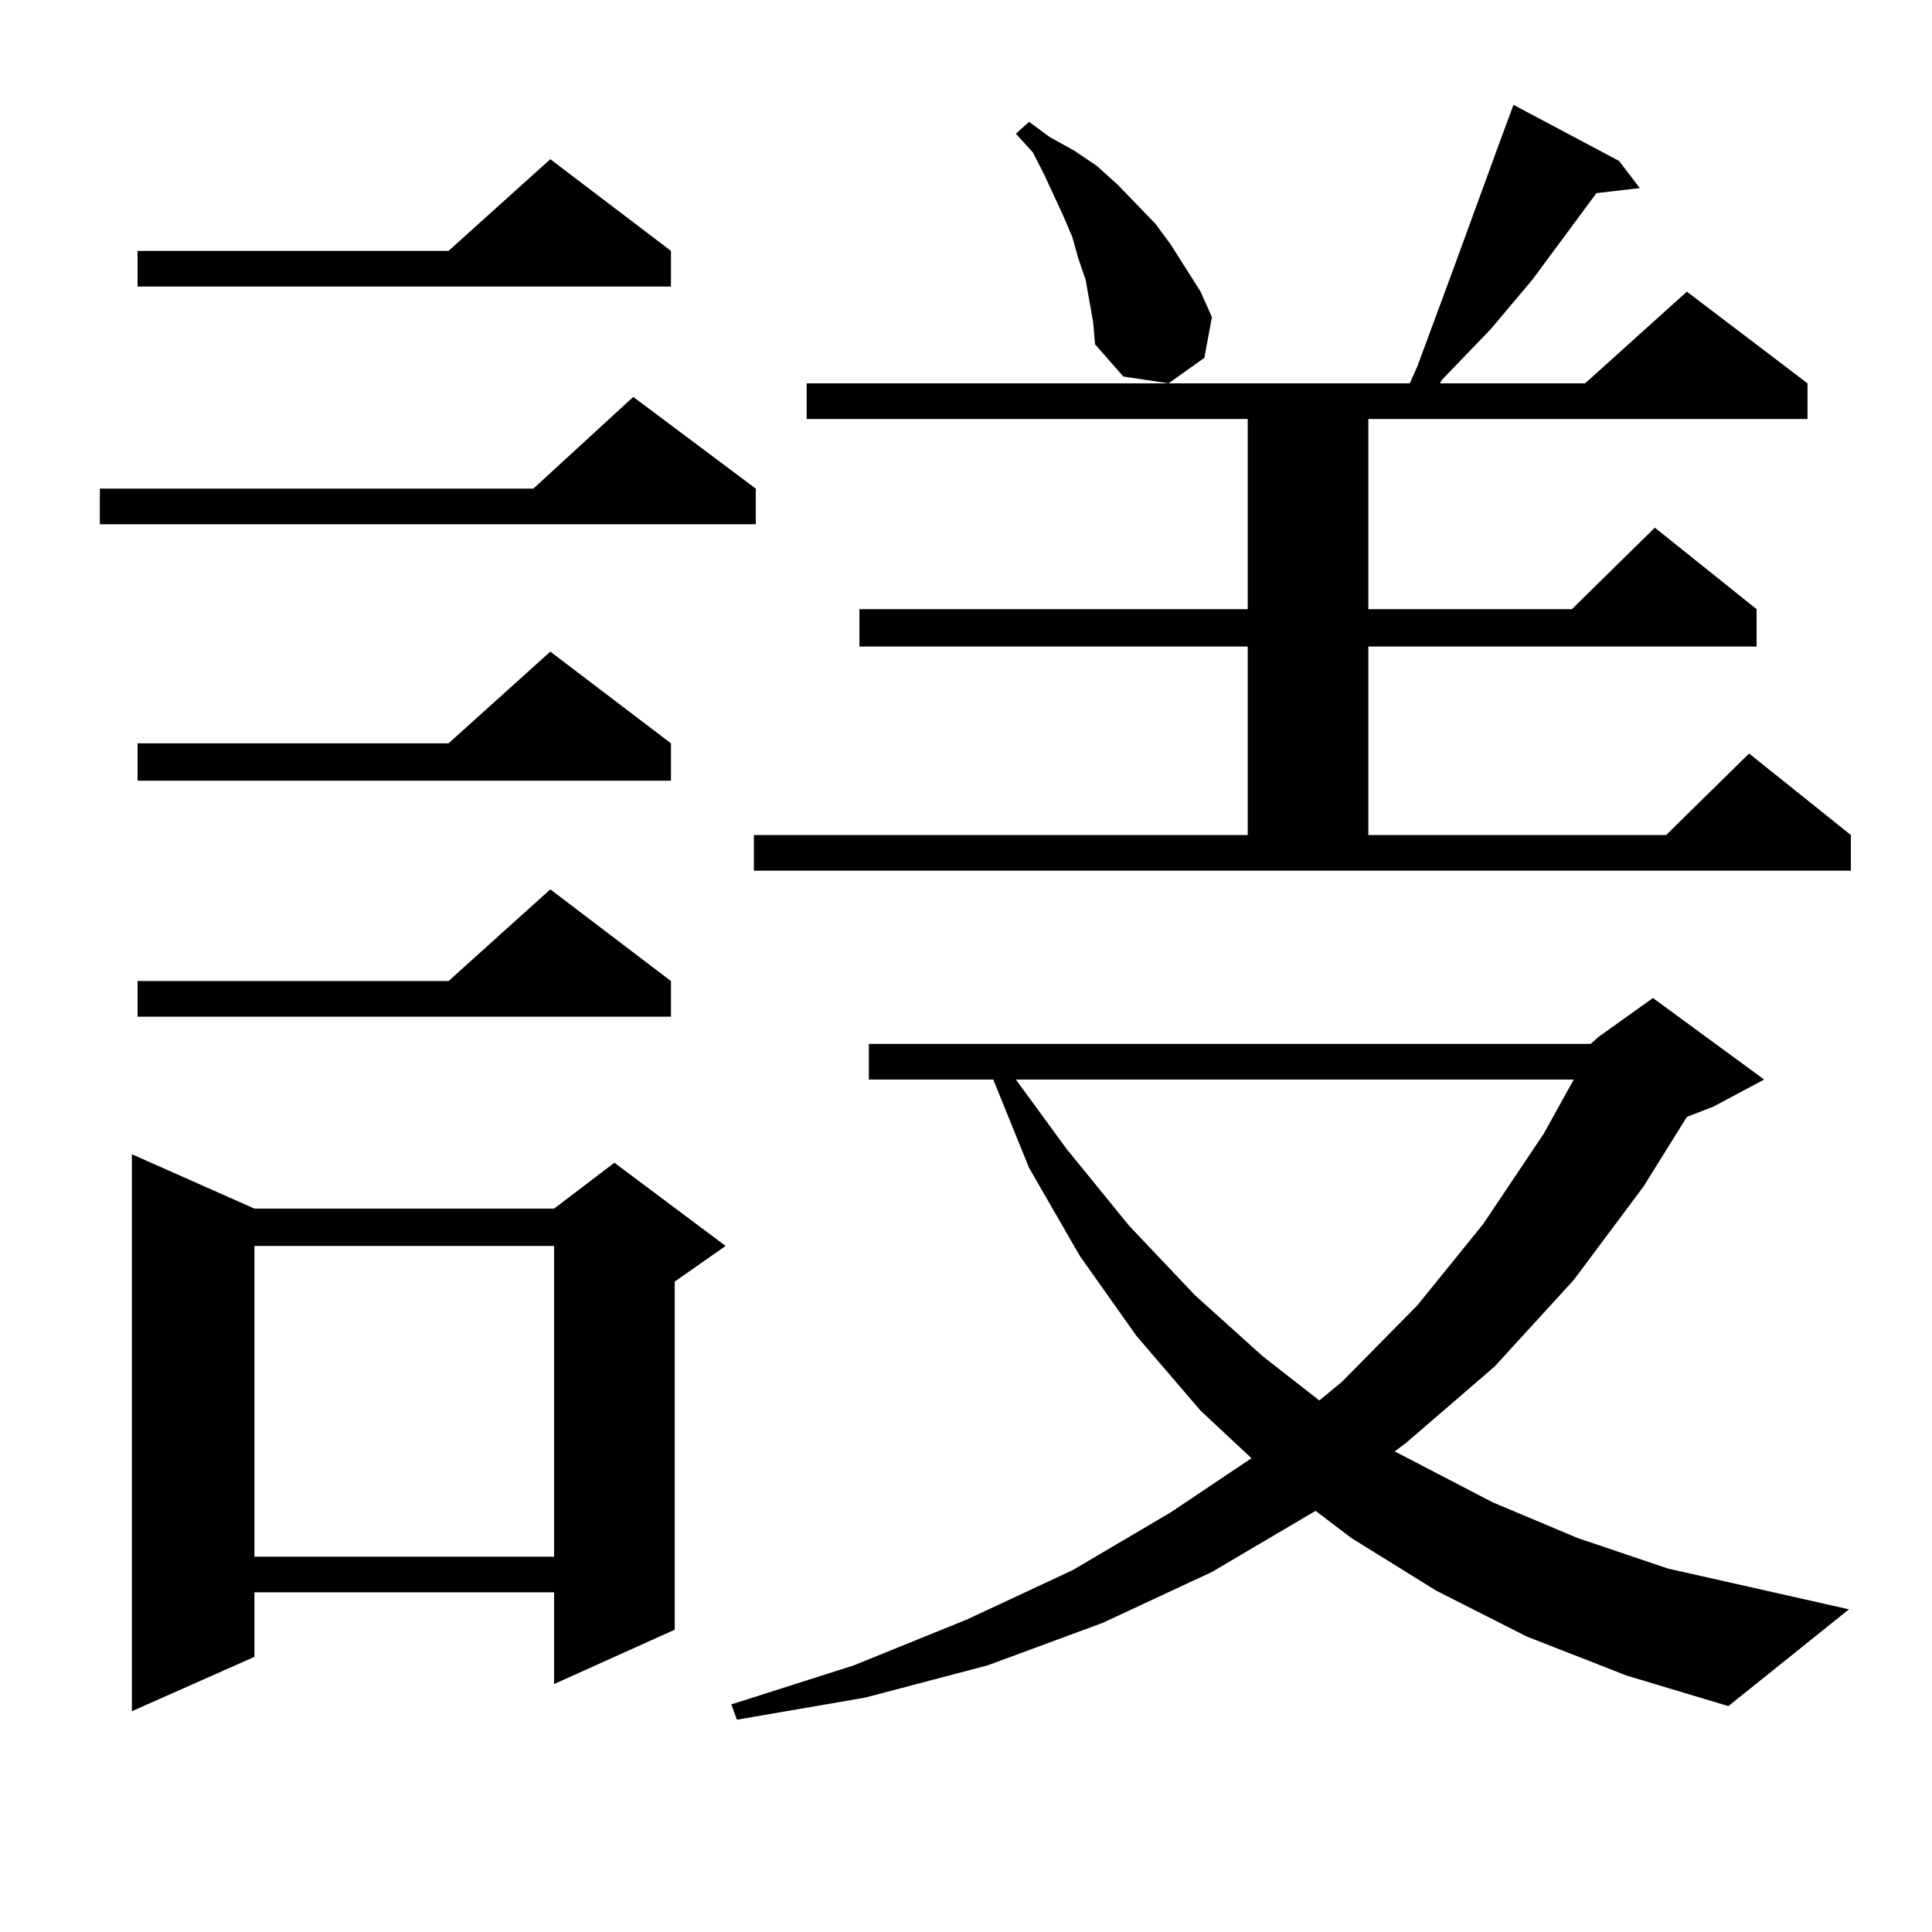 <?xml version="1.0" encoding="utf-8"?>
<!-- Generator: Adobe Illustrator 16.0.0, SVG Export Plug-In . SVG Version: 6.00 Build 0)  -->
<!DOCTYPE svg PUBLIC "-//W3C//DTD SVG 1.1//EN" "http://www.w3.org/Graphics/SVG/1.1/DTD/svg11.dtd">
<svg version="1.1" id="图层_1" xmlns="http://www.w3.org/2000/svg" xmlns:xlink="http://www.w3.org/1999/xlink" x="0px" y="0px"
	 width="1000px" height="1000px" viewBox="0 0 1000 1000" enable-background="new 0 0 1000 1000" xml:space="preserve">
<path d="M391.186,252.906v18.457H51.682v-18.457h224.384l51.706-47.461L391.186,252.906z M131.68,625.563h155.118l31.219-23.73
	l57.56,43.066l-26.341,18.457v180.176l-62.438,28.125v-47.461H131.68v33.398l-63.413,28.125V597.438L131.68,625.563z
	 M347.284,129.859v18.457H71.194v-18.457h160.972l52.681-47.461L347.284,129.859z M347.284,384.742v19.336H71.194v-19.336h160.972
	l52.681-47.461L347.284,384.742z M347.284,507.789v18.457H71.194v-18.457h160.972l52.681-47.461L347.284,507.789z M131.68,644.898
	v160.84h155.118v-160.84H131.68z M790.2,847.047l-46.828-23.73l-43.901-27.246l-18.536-14.063l-53.657,31.641l-56.584,26.367
	l-59.511,21.973l-63.413,16.699l-66.34,11.426l-2.927-7.91l63.413-20.215l58.535-23.73l54.633-25.488l50.73-29.883l41.95-28.125
	l-26.341-24.609l-33.17-38.672l-29.268-41.309l-26.341-45.703l-18.536-45.703h-64.389v-18.457H823.37l2.927-2.637l0.976-0.879
	l28.292-20.215l57.56,42.188l-26.341,14.063l-13.658,5.273l-22.438,36.035l-36.097,48.34l-40.975,44.824l-45.853,39.551
	l-5.854,4.395l50.73,26.367l43.901,18.457l46.828,15.82l93.656,21.094l-62.438,50.098l-52.682-15.82L790.2,847.047z M390.21,432.203
	h255.604v-97.559H444.843v-19.336h200.971v-98.438H417.526v-18.457h312.188l3.902-8.789l17.561-47.461l25.365-69.434l2.927-7.91
	l3.902-10.547l54.633,29.004l10.731,14.063l-22.438,2.637l-33.17,44.824l-21.463,25.488l-25.365,26.367l-0.976,1.758h75.12
	l52.682-47.461l62.438,47.461v18.457H708.251v98.438h105.363l42.926-42.188l52.682,42.188v19.336H708.251v97.559h154.143
	l42.926-42.188l52.682,42.188v18.457H390.21V432.203z M565.815,166.773l-3.902-21.973l-3.902-11.426l-2.927-10.547l-4.878-11.426
	l-4.878-10.547l-4.878-10.547l-5.854-11.426l-8.78-9.668l6.829-6.152l10.731,7.91l12.683,7.031l11.707,7.91l10.731,9.668
	l19.512,20.215l7.805,10.547l7.805,12.305l7.805,12.305l5.854,13.184l-3.902,21.094l-18.536,13.184l-23.414-3.516l-14.634-16.699
	L565.815,166.773z M525.816,558.766l26.341,36.035l32.194,39.551l34.146,36.035l35.121,31.641l29.268,22.852l11.707-9.668
	l39.023-39.551l34.146-42.188l31.219-46.582l15.609-28.125H525.816z"/>
</svg>
